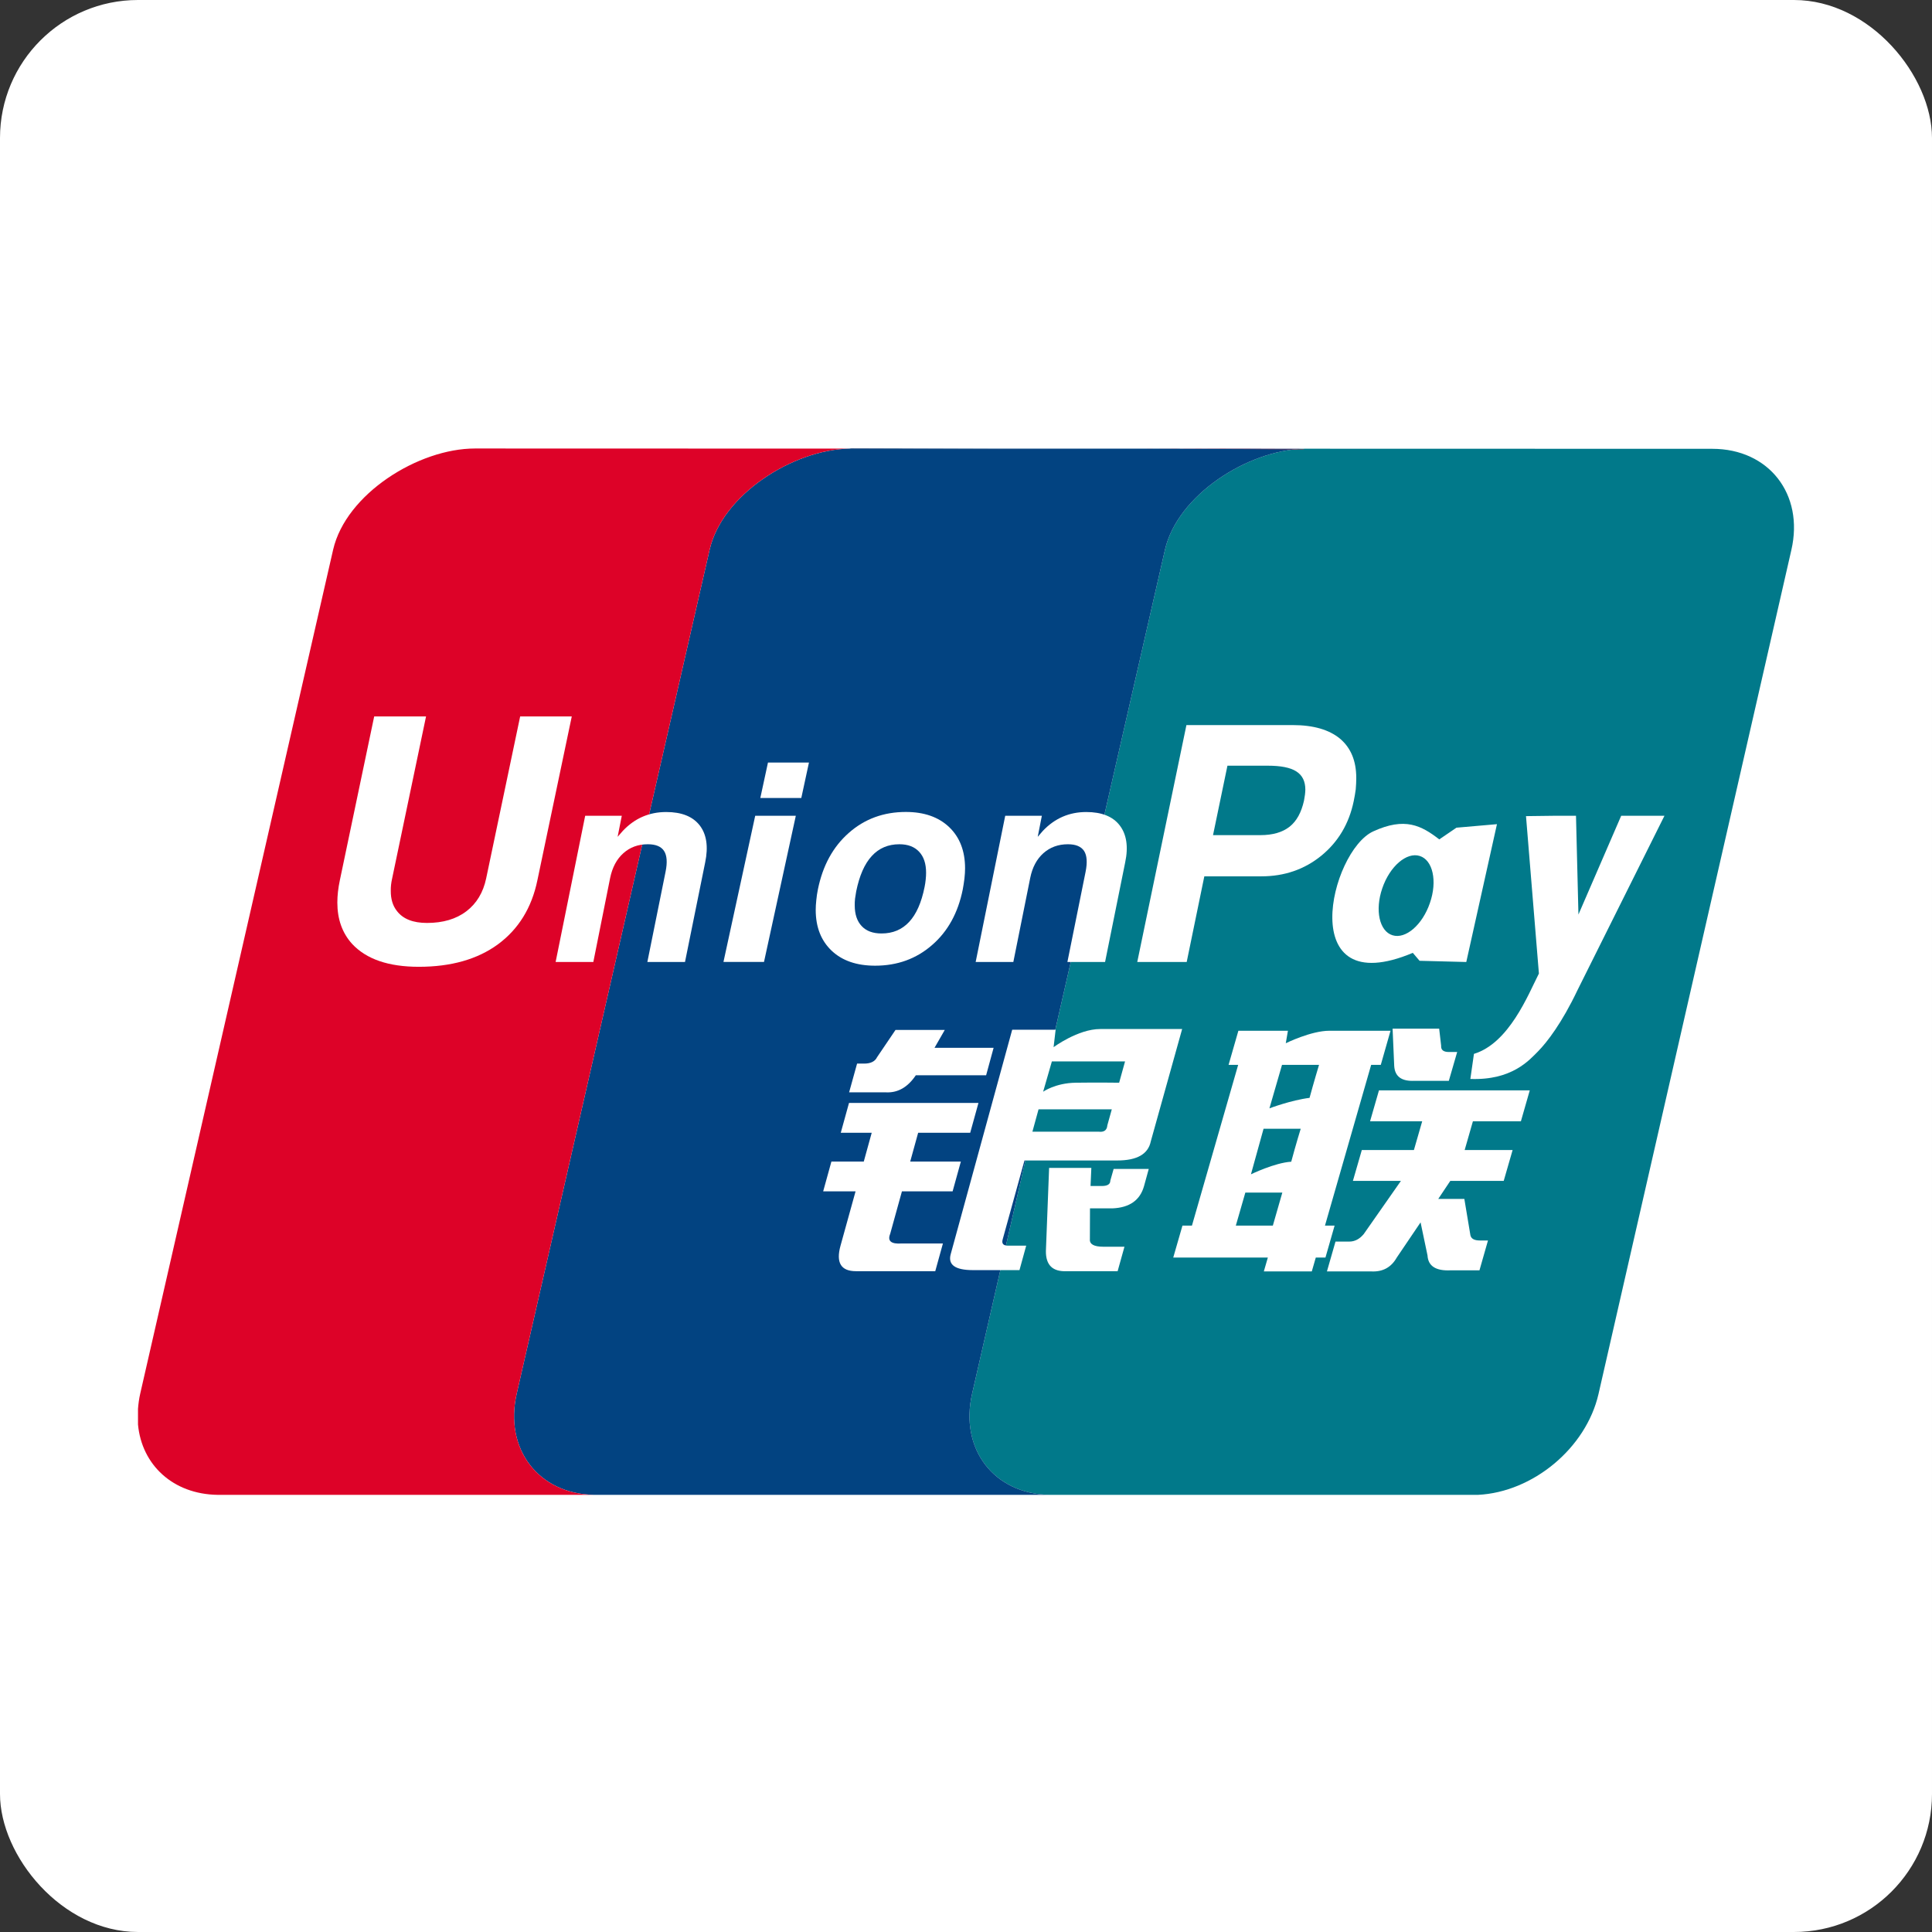 <svg width="56" height="56" viewBox="0 0 56 56" fill="none" xmlns="http://www.w3.org/2000/svg">
<rect x="0" y="0" width="56" height="56" fill="#333333" stroke="none"/>
<rect width="56" height="56" rx="4" fill="white"/>
<path fill-rule="evenodd" clip-rule="evenodd" d="M49.632 13.009L37.812 13.006C37.81 13.006 37.809 13.006 37.809 13.006C37.799 13.006 37.79 13.007 37.782 13.007C36.158 13.057 34.135 14.345 33.767 15.933L28.177 40.397C27.808 42.001 28.811 43.305 30.423 43.329H42.84C44.428 43.251 45.971 41.978 46.333 40.408L51.923 15.944C52.297 14.324 51.271 13.009 49.632 13.009" fill="#01798A"/>
<path fill-rule="evenodd" clip-rule="evenodd" d="M28.177 40.397L33.767 15.933C34.136 14.345 36.158 13.057 37.782 13.007L33.082 13.004L24.615 13.003C22.986 13.036 20.937 14.333 20.569 15.933L14.977 40.397C14.608 42.001 15.611 43.305 17.222 43.329H30.423C28.811 43.305 27.809 42.001 28.177 40.397" fill="#024381"/>
<path fill-rule="evenodd" clip-rule="evenodd" d="M14.977 40.397L20.569 15.933C20.937 14.333 22.986 13.036 24.614 13.003L13.767 13C12.13 13 10.03 14.312 9.656 15.933L4.064 40.397C4.03 40.547 4.011 40.693 4 40.836V41.29C4.109 42.459 5.012 43.31 6.309 43.329H17.222C15.611 43.305 14.608 42.001 14.977 40.397" fill="#DD0228"/>
<path fill-rule="evenodd" clip-rule="evenodd" d="M24.843 30.829H25.048C25.237 30.829 25.364 30.766 25.423 30.642L25.957 29.853H27.385L27.087 30.372H28.8L28.583 31.168H26.545C26.31 31.517 26.021 31.681 25.674 31.662H24.612L24.843 30.829H24.843ZM24.609 31.969H28.361L28.122 32.834H26.613L26.383 33.668H27.851L27.612 34.532H26.143L25.802 35.765C25.718 35.971 25.829 36.064 26.134 36.043H27.331L27.109 36.846H24.811C24.375 36.846 24.226 36.6 24.363 36.106L24.799 34.532H23.86L24.099 33.668H25.037L25.267 32.834H24.37L24.609 31.969H24.609ZM30.598 29.847L30.539 30.353C30.539 30.353 31.247 29.827 31.89 29.827H34.265L33.357 33.08C33.281 33.452 32.958 33.637 32.388 33.637H29.695L29.064 35.921C29.028 36.043 29.079 36.106 29.215 36.106H29.745L29.55 36.815H28.203C27.686 36.815 27.471 36.661 27.557 36.352L29.339 29.847H30.598H30.598H30.598ZM32.61 30.766H30.489L30.236 31.644C30.236 31.644 30.589 31.392 31.179 31.383C31.767 31.374 32.439 31.383 32.439 31.383L32.61 30.766V30.766ZM31.842 32.802C31.998 32.823 32.086 32.762 32.097 32.617L32.226 32.154H30.103L29.925 32.802H31.842V32.802ZM30.409 33.853H31.633L31.61 34.377H31.936C32.101 34.377 32.183 34.325 32.183 34.222L32.279 33.883H33.297L33.161 34.377C33.046 34.789 32.741 35.004 32.246 35.025H31.594L31.591 35.921C31.579 36.064 31.71 36.137 31.98 36.137H32.593L32.395 36.846H30.925C30.513 36.866 30.311 36.671 30.316 36.26L30.409 33.853V33.853Z" fill="white"/>
<path fill-rule="evenodd" clip-rule="evenodd" d="M15.577 25.513C15.411 26.318 15.026 26.936 14.429 27.375C13.837 27.806 13.074 28.023 12.14 28.023C11.261 28.023 10.617 27.802 10.205 27.358C9.92 27.043 9.778 26.643 9.778 26.16C9.778 25.96 9.802 25.745 9.851 25.513L10.846 20.767H12.349L11.367 25.46C11.337 25.59 11.325 25.71 11.327 25.819C11.325 26.06 11.385 26.257 11.508 26.41C11.686 26.639 11.975 26.752 12.377 26.752C12.839 26.752 13.221 26.64 13.516 26.415C13.812 26.191 14.005 25.873 14.092 25.46L15.077 20.767H16.573L15.577 25.513" fill="white"/>
<path fill-rule="evenodd" clip-rule="evenodd" d="M21.89 23.646H23.067L22.145 27.882H20.97L21.89 23.646M22.26 22.103H23.448L23.226 23.131H22.038L22.26 22.103" fill="white"/>
<path fill-rule="evenodd" clip-rule="evenodd" d="M24.109 27.56C23.801 27.269 23.645 26.876 23.644 26.378C23.644 26.293 23.649 26.196 23.661 26.09C23.672 25.982 23.686 25.878 23.707 25.781C23.846 25.093 24.144 24.546 24.602 24.143C25.059 23.738 25.611 23.535 26.257 23.535C26.786 23.535 27.205 23.682 27.512 23.974C27.819 24.268 27.973 24.666 27.973 25.17C27.973 25.257 27.967 25.357 27.955 25.464C27.942 25.573 27.925 25.678 27.906 25.781C27.77 26.458 27.473 26.999 27.015 27.394C26.557 27.793 26.007 27.991 25.365 27.991C24.834 27.991 24.416 27.848 24.109 27.56M26.353 26.721C26.56 26.499 26.709 26.161 26.799 25.712C26.813 25.642 26.825 25.569 26.832 25.495C26.84 25.424 26.843 25.357 26.843 25.295C26.843 25.034 26.776 24.831 26.641 24.688C26.506 24.543 26.316 24.471 26.069 24.471C25.743 24.471 25.477 24.585 25.269 24.812C25.059 25.039 24.91 25.382 24.817 25.839C24.804 25.909 24.794 25.979 24.784 26.048C24.776 26.118 24.774 26.184 24.775 26.243C24.775 26.503 24.843 26.703 24.978 26.845C25.112 26.987 25.302 27.057 25.552 27.057C25.879 27.057 26.145 26.945 26.353 26.721" fill="white"/>
<path fill-rule="evenodd" clip-rule="evenodd" d="M35.611 30.865L35.895 29.877H37.331L37.269 30.239C37.269 30.239 38.002 29.877 38.53 29.877C39.059 29.877 40.305 29.877 40.305 29.877L40.023 30.865H39.744L38.405 35.525H38.684L38.419 36.451H38.139L38.023 36.852H36.633L36.749 36.451H34.007L34.274 35.525H34.549L35.889 30.865H35.611H35.611ZM37.16 30.865L36.795 32.126C36.795 32.126 37.42 31.889 37.958 31.822C38.077 31.381 38.233 30.865 38.233 30.865H37.16L37.16 30.865ZM36.625 32.717L36.259 34.038C36.259 34.038 36.952 33.701 37.427 33.673C37.564 33.162 37.702 32.717 37.702 32.717H36.625V32.717ZM36.894 35.525L37.169 34.567H36.097L35.821 35.525H36.894V35.525ZM40.365 29.816H41.715L41.772 30.308C41.763 30.433 41.838 30.493 41.998 30.493H42.237L41.995 31.328H41.004C40.625 31.347 40.43 31.204 40.412 30.895L40.365 29.816V29.816ZM39.97 31.605H44.341L44.084 32.501H42.693L42.454 33.334H43.844L43.586 34.228H42.038L41.688 34.752H42.445L42.62 35.801C42.641 35.906 42.735 35.956 42.895 35.956H43.13L42.883 36.821H42.05C41.618 36.842 41.395 36.698 41.377 36.389L41.176 35.431L40.486 36.451C40.323 36.739 40.073 36.873 39.735 36.852H38.462L38.71 35.988H39.107C39.27 35.988 39.406 35.916 39.528 35.771L40.607 34.228H39.215L39.473 33.334H40.983L41.223 32.501H39.712L39.97 31.605V31.605Z" fill="white"/>
<path fill-rule="evenodd" clip-rule="evenodd" d="M16.962 23.645H18.023L17.902 24.256L18.054 24.082C18.398 23.718 18.816 23.537 19.31 23.537C19.756 23.537 20.079 23.665 20.281 23.924C20.48 24.182 20.535 24.539 20.44 24.997L19.855 27.884H18.764L19.292 25.267C19.347 24.997 19.332 24.795 19.248 24.666C19.165 24.536 19.006 24.471 18.778 24.471C18.497 24.471 18.261 24.558 18.069 24.73C17.875 24.903 17.748 25.143 17.685 25.449L17.198 27.884H16.105L16.962 23.645" fill="white"/>
<path fill-rule="evenodd" clip-rule="evenodd" d="M29.137 23.645H30.199L30.079 24.256L30.229 24.082C30.574 23.718 30.993 23.537 31.485 23.537C31.932 23.537 32.255 23.665 32.455 23.924C32.653 24.182 32.711 24.539 32.614 24.997L32.031 27.884H30.939L31.467 25.267C31.521 24.997 31.506 24.795 31.423 24.666C31.337 24.536 31.182 24.471 30.954 24.471C30.673 24.471 30.438 24.558 30.243 24.73C30.05 24.903 29.922 25.143 29.861 25.449L29.372 27.884H28.28L29.137 23.645" fill="white"/>
<path fill-rule="evenodd" clip-rule="evenodd" d="M34.389 21.017H37.474C38.067 21.017 38.526 21.15 38.841 21.411C39.155 21.676 39.312 22.055 39.312 22.549V22.564C39.312 22.658 39.306 22.764 39.297 22.879C39.282 22.992 39.262 23.107 39.237 23.227C39.101 23.88 38.785 24.406 38.298 24.804C37.809 25.201 37.229 25.401 36.562 25.401H34.908L34.397 27.884H32.964L34.389 21.017M35.16 24.207H36.532C36.89 24.207 37.173 24.125 37.38 23.962C37.586 23.798 37.721 23.547 37.797 23.207C37.809 23.144 37.816 23.088 37.825 23.035C37.83 22.986 37.836 22.937 37.836 22.889C37.836 22.646 37.749 22.47 37.573 22.359C37.398 22.247 37.124 22.194 36.743 22.194H35.578L35.16 24.207" fill="white"/>
<path fill-rule="evenodd" clip-rule="evenodd" d="M45.723 28.703C45.27 29.656 44.839 30.211 44.586 30.469C44.332 30.724 43.829 31.319 42.619 31.274L42.723 30.547C43.742 30.236 44.292 28.838 44.606 28.218L44.232 23.656L45.02 23.646H45.681L45.752 26.508L46.991 23.646H48.245L45.723 28.703" fill="white"/>
<path fill-rule="evenodd" clip-rule="evenodd" d="M42.216 23.991L41.718 24.33C41.197 23.927 40.722 23.677 39.804 24.098C38.554 24.671 37.51 29.067 40.951 27.619L41.147 27.849L42.501 27.884L43.39 23.889L42.216 23.991M41.446 26.175C41.229 26.809 40.743 27.228 40.363 27.109C39.982 26.993 39.847 26.381 40.067 25.745C40.284 25.109 40.773 24.691 41.15 24.81C41.531 24.927 41.668 25.539 41.446 26.175" fill="white"/>
<path fill-rule="evenodd" clip-rule="evenodd" d="M37.809 13.014L33.082 13.004L37.782 13.024C37.791 13.024 37.8 13.014 37.809 13.014" fill="#E02F41"/>
<path fill-rule="evenodd" clip-rule="evenodd" d="M33.082 13.029L24.679 13C24.658 13 24.636 13.009 24.614 13.019L33.082 13.029" fill="#2E4F7D"/>
</svg>
